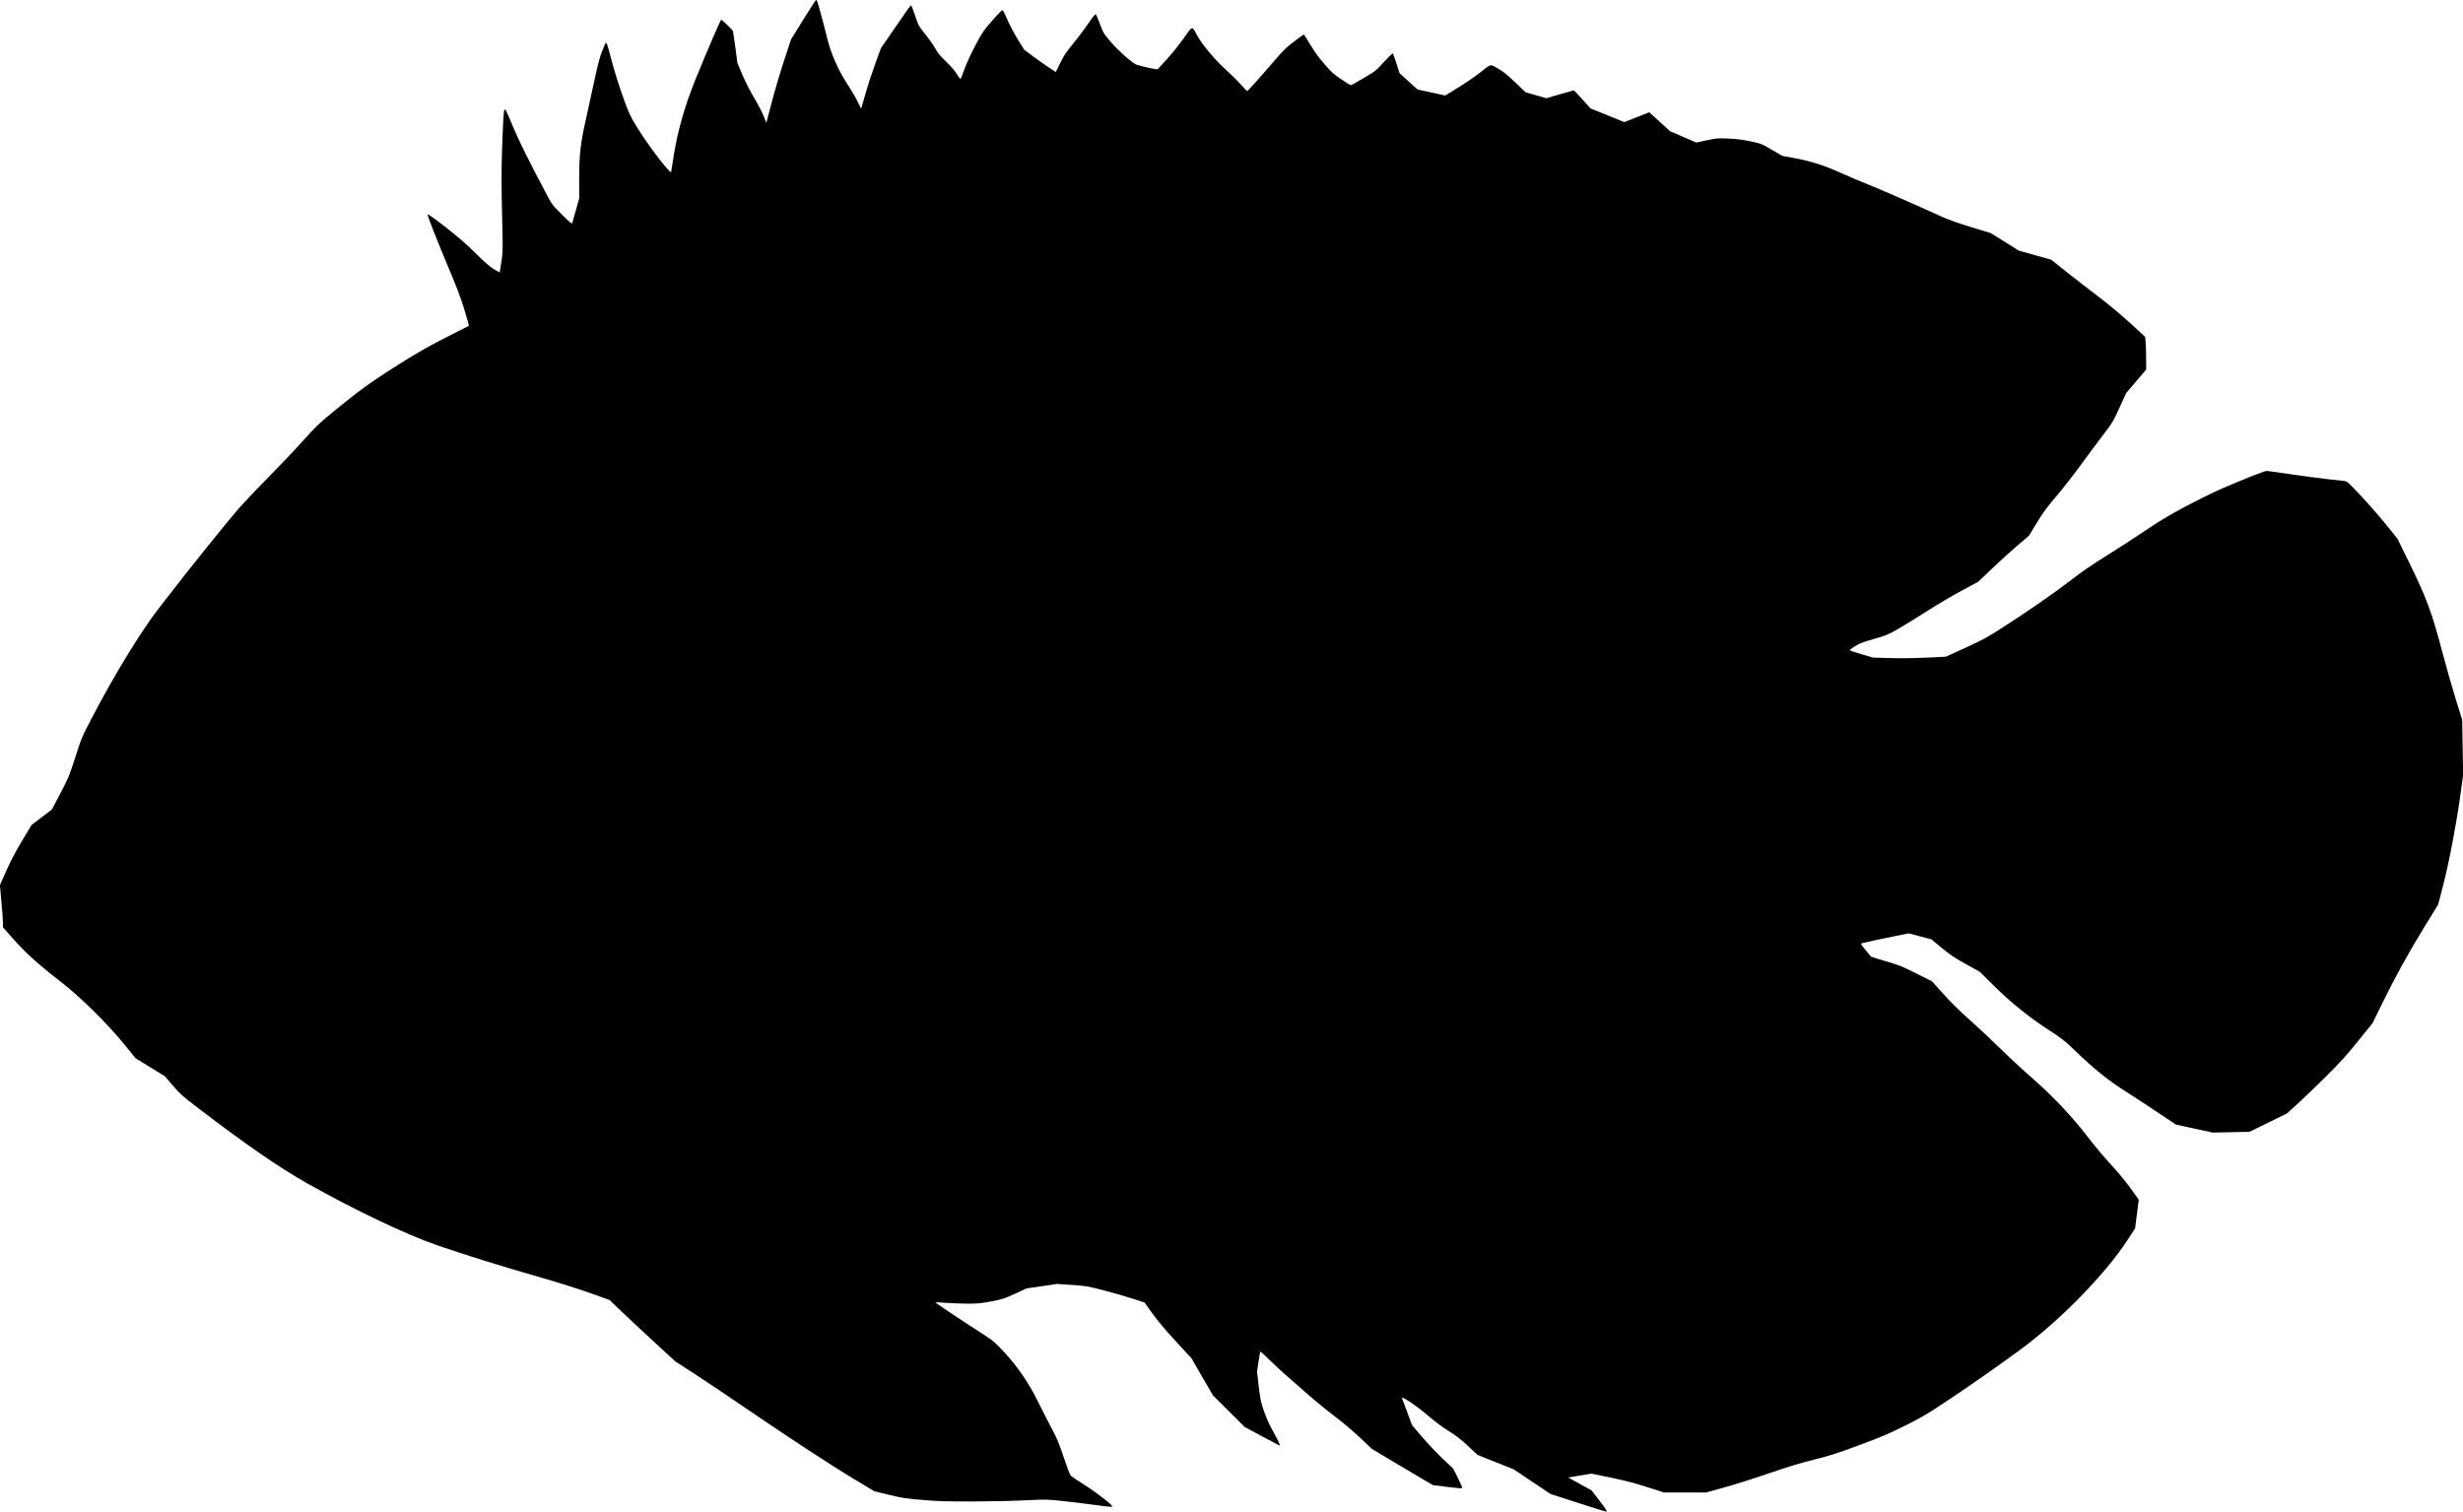 <svg xmlns="http://www.w3.org/2000/svg" width="3351" height="2057" viewBox="0 0 3351 2057" version="1.1">
	<path d="M 1092.886 26.792 L 1076.274 53.585 1066.735 82.542 C 1061.489 98.469, 1053.916 124.027, 1049.907 139.338 L 1042.616 167.176 1038.944 157.838 C 1036.925 152.702, 1031.088 141.525, 1025.973 133 C 1020.192 123.364, 1014.129 111.447, 1009.947 101.500 L 1003.220 85.500 1000.539 65 C 999.064 53.725, 997.552 43.591, 997.179 42.479 C 996.458 40.332, 982.691 27, 981.195 27 C 980.234 27, 963.236 66.401, 946.684 107 C 932.182 142.571, 922.410 176.417, 916.927 210.070 C 914.767 223.328, 913 234.386, 913 234.644 C 913 234.903, 910.430 232.338, 907.289 228.946 C 897.458 218.327, 876.900 189.999, 866.249 172.393 C 856.587 156.423, 855.541 154.134, 847.112 130.500 C 842.207 116.750, 835.662 95.825, 832.567 84 C 826.364 60.301, 825.338 57.255, 824.015 58.598 C 823.526 59.094, 821.277 64.225, 819.018 70 C 816.047 77.595, 813.132 88.801, 808.485 110.500 C 804.952 127, 799.780 150.625, 796.993 163 C 789.740 195.206, 788.026 210.512, 788.012 243.238 L 788 269.976 783.455 286.238 C 780.955 295.182, 778.686 303.150, 778.412 303.943 C 778.078 304.912, 773.540 301.022, 764.611 292.110 C 751.525 279.052, 751.175 278.585, 743.258 263.667 C 719.445 218.792, 706.180 192.066, 697.964 172.406 C 688.711 150.265, 687.602 148.065, 686.328 149.338 C 685.235 150.432, 684.189 168.305, 682.983 206.500 C 682.149 232.922, 682.179 253.896, 683.104 292.081 C 684.358 343.863, 684.370 343.466, 680.846 364.680 L 679.819 370.859 672.160 366.366 C 666.385 362.980, 660.193 357.611, 647 344.554 C 634.044 331.732, 623.435 322.506, 606.142 309.025 C 592.359 298.279, 582.417 291.183, 581.888 291.712 C 580.957 292.643, 593.498 324.507, 614.276 374 C 622.156 392.772, 627.805 408.087, 632.072 422.254 C 635.511 433.669, 638.139 443.182, 637.912 443.393 C 637.685 443.604, 626.925 449.060, 614 455.517 C 584.633 470.188, 567.250 480.105, 535.500 500.300 C 504.726 519.875, 488.586 531.616, 456.776 557.567 C 433.629 576.451, 430.801 579.132, 412.423 599.619 C 401.627 611.653, 381.433 632.975, 367.549 647 C 353.664 661.025, 335.988 679.533, 328.268 688.129 C 311.360 706.955, 260.554 770.131, 217.014 826.470 C 191.426 859.581, 155.896 917.710, 124.475 977.869 C 111.404 1002.894, 110.884 1004.137, 102.453 1030.439 C 94.212 1056.148, 93.288 1058.387, 82.227 1079.439 L 70.636 1101.500 56.844 1112 L 43.053 1122.500 30.130 1144 C 21.129 1158.976, 14.576 1171.417, 8.535 1185 L -0.138 1204.500 1.931 1227.045 C 3.069 1239.444, 4 1252.345, 4 1255.713 L 4 1261.837 18.120 1277.822 C 34.581 1296.455, 53.119 1313.195, 81.579 1335.121 C 108.739 1356.046, 144.906 1391.550, 168.349 1420.298 L 184.500 1440.104 204.374 1452.291 L 224.247 1464.478 235.188 1477.219 C 245.110 1488.774, 248.242 1491.574, 268.815 1507.281 C 336.204 1558.731, 378.938 1588.218, 418.519 1610.582 C 481.064 1645.921, 552.679 1680.025, 595 1694.625 C 632.118 1707.430, 683.741 1723.516, 731 1737.004 C 756.067 1744.158, 784.915 1753.191, 801.327 1759.024 L 829.155 1768.914 846.827 1785.774 C 856.547 1795.046, 876.683 1813.853, 891.574 1827.567 L 918.649 1852.500 945.574 1869.975 C 960.383 1879.586, 988.250 1898.236, 1007.500 1911.418 C 1066.753 1951.996, 1129.696 1993.298, 1160.296 2011.682 L 1189.500 2029.227 1209.281 2034.065 C 1227.002 2038.399, 1231.688 2039.128, 1254.281 2041.065 C 1275.279 2042.865, 1286.613 2043.219, 1322 2043.183 C 1345.375 2043.159, 1377.775 2042.477, 1394 2041.668 C 1423.345 2040.205, 1423.621 2040.210, 1446.500 2042.617 C 1459.150 2043.949, 1479.122 2046.410, 1490.882 2048.087 C 1503.542 2049.892, 1512.631 2050.769, 1513.164 2050.236 C 1514.661 2048.739, 1494.477 2032.845, 1475.853 2020.856 C 1466.309 2014.712, 1457.733 2009.030, 1456.795 2008.229 C 1455.857 2007.427, 1451.630 1996.361, 1447.401 1983.636 C 1440.889 1964.044, 1438.330 1957.896, 1430.694 1943.500 C 1425.735 1934.150, 1417.585 1918.175, 1412.583 1908 C 1399.948 1882.297, 1385.294 1860.727, 1366.875 1840.717 C 1354.824 1827.625, 1351.375 1824.537, 1342.184 1818.603 C 1300.255 1791.538, 1271.866 1772.545, 1272.849 1772.217 C 1273.486 1772.005, 1280.218 1772.319, 1287.810 1772.915 C 1295.402 1773.512, 1308.563 1774.001, 1317.057 1774.002 C 1330.228 1774.003, 1334.914 1773.541, 1348.909 1770.860 C 1364.116 1767.948, 1366.468 1767.186, 1380.994 1760.472 L 1396.669 1753.227 1417.584 1750.203 L 1438.500 1747.179 1458.500 1748.535 C 1477.607 1749.830, 1479.549 1750.162, 1502 1755.976 C 1514.925 1759.322, 1532.640 1764.410, 1541.367 1767.280 L 1557.235 1772.500 1568.026 1787.500 C 1575.186 1797.451, 1585.891 1810.171, 1599.831 1825.289 L 1620.843 1848.078 1635.538 1873.414 L 1650.232 1898.749 1671.866 1920.292 L 1693.500 1941.836 1716.918 1954.418 C 1729.797 1961.338, 1740.485 1967, 1740.668 1967 C 1742.145 1967, 1739.815 1961.704, 1732.846 1949.225 C 1727.314 1939.317, 1723.139 1930.179, 1719.860 1920.797 C 1715.485 1908.280, 1714.800 1905.062, 1712.622 1886.800 L 1710.217 1866.627 1712.252 1853.064 C 1713.371 1845.604, 1714.455 1839.305, 1714.660 1839.066 C 1714.866 1838.828, 1720.764 1844.254, 1727.767 1851.124 C 1734.770 1857.994, 1745.450 1867.857, 1751.500 1873.041 C 1757.550 1878.225, 1770.150 1889.248, 1779.500 1897.537 C 1788.850 1905.825, 1805.050 1919.074, 1815.500 1926.978 C 1826.793 1935.519, 1840.990 1947.501, 1850.500 1956.515 L 1866.500 1971.681 1897.500 1990.170 C 1914.550 2000.339, 1933.228 2011.413, 1939.006 2014.779 L 1949.513 2020.899 1969.006 2023.382 C 1979.728 2024.747, 1988.870 2025.503, 1989.322 2025.061 C 1989.773 2024.619, 1987.217 2018.462, 1983.640 2011.378 L 1977.138 1998.500 1962.555 1984.662 C 1954.535 1977.052, 1941.936 1963.734, 1934.558 1955.068 L 1921.143 1939.312 1914.664 1921.906 C 1911.101 1912.333, 1907.867 1903.703, 1907.478 1902.729 C 1905.843 1898.638, 1926.506 1912.403, 1942.495 1926.056 C 1953.209 1935.204, 1962.854 1942.404, 1971.082 1947.396 C 1980.535 1953.131, 1986.723 1957.916, 1997 1967.433 L 2010.500 1979.937 2035 1989.708 L 2059.500 1999.480 2084.500 2016.234 L 2109.500 2032.989 2146.689 2044.994 C 2167.143 2051.597, 2184.355 2057, 2184.939 2057 C 2187.164 2057, 2185.692 2054.526, 2175.750 2041.555 L 2165.500 2028.182 2149.508 2019.371 L 2133.516 2010.561 2149.366 2007.930 L 2165.216 2005.300 2190.858 2010.556 C 2209.725 2014.423, 2222.794 2017.818, 2240.322 2023.406 L 2264.144 2031 2292.542 2031 L 2320.940 2031 2346.373 2023.977 C 2360.361 2020.114, 2387.473 2011.543, 2406.621 2004.930 C 2431.954 1996.180, 2448.524 1991.140, 2467.467 1986.423 C 2489.912 1980.834, 2498.520 1978.073, 2529.923 1966.387 C 2560.648 1954.955, 2570.398 1950.807, 2592.245 1939.878 C 2614.974 1928.506, 2621.835 1924.457, 2648.321 1906.786 C 2682.546 1883.952, 2715.218 1861.123, 2747.887 1837.218 C 2801.702 1797.840, 2863.618 1734.725, 2893.796 1688.484 L 2904.902 1671.468 2907.381 1651.984 L 2909.860 1632.500 2898.718 1617 C 2891.855 1607.451, 2881.677 1595.165, 2872.208 1585 C 2863.756 1575.925, 2849.791 1559.275, 2841.176 1548 C 2819.698 1519.891, 2793.071 1491.681, 2764.500 1466.764 C 2752.400 1456.212, 2732.825 1438.045, 2721 1426.394 C 2709.175 1414.743, 2690.631 1397.384, 2679.790 1387.819 C 2666.418 1376.020, 2655.038 1364.812, 2644.400 1352.964 L 2628.720 1335.500 2607.377 1324.754 C 2588.163 1315.080, 2584.028 1313.417, 2565.921 1308.074 C 2554.858 1304.811, 2545.720 1301.996, 2545.614 1301.820 C 2545.507 1301.644, 2542.163 1297.574, 2538.182 1292.776 C 2531.428 1284.636, 2531.096 1284.017, 2533.222 1283.528 C 2548.186 1280.085, 2556.733 1278.243, 2575.202 1274.481 L 2596.924 1270.056 2612.277 1274.162 L 2627.630 1278.268 2641.757 1289.884 C 2653.304 1299.379, 2659.317 1303.405, 2674.692 1311.936 L 2693.500 1322.372 2713 1341.633 C 2736.520 1364.863, 2761.322 1384.804, 2788.443 1402.288 C 2805.458 1413.257, 2808.970 1416.029, 2822.943 1429.522 C 2847.958 1453.676, 2867.275 1469.358, 2889.405 1483.477 C 2900.146 1490.330, 2920.536 1503.684, 2934.717 1513.152 L 2960.500 1530.368 2985.500 1535.788 L 3010.500 1541.208 3035.500 1540.670 L 3060.500 1540.133 3086 1527.638 L 3111.500 1515.142 3126.500 1501.495 C 3134.750 1493.988, 3152.210 1477.194, 3165.299 1464.173 C 3184.514 1445.060, 3192.859 1435.823, 3208.620 1416.220 L 3228.142 1391.940 3240.912 1365.720 C 3257.785 1331.075, 3277.716 1294.991, 3299.449 1259.743 L 3317.180 1230.986 3324.108 1204.243 C 3332.090 1173.432, 3342.032 1121.170, 3347.553 1081 L 3351.195 1054.500 3350.535 1017 L 3349.875 979.500 3340.964 950.877 C 3336.062 935.134, 3327.565 905.209, 3322.082 884.377 C 3308.798 833.914, 3301.009 812.950, 3278.474 767 L 3262.045 733.500 3247.272 715.011 C 3239.148 704.842, 3223.780 687.199, 3213.123 675.804 C 3195.020 656.447, 3193.475 655.048, 3189.623 654.535 C 3187.355 654.233, 3176.950 653.074, 3166.500 651.958 C 3156.050 650.843, 3133.775 647.890, 3117 645.396 C 3100.225 642.902, 3085.375 640.838, 3084 640.809 C 3081.220 640.750, 3051.589 652.427, 3022.557 665.022 C 3012.138 669.543, 2990.230 680.356, 2973.873 689.051 C 2950.124 701.676, 2938.930 708.377, 2918.316 722.308 C 2904.117 731.903, 2880.350 747.299, 2865.500 756.520 C 2846.451 768.349, 2832.316 778.065, 2817.500 789.512 C 2794.669 807.152, 2757.178 833.116, 2722.500 855.303 C 2703.428 867.506, 2696.963 870.995, 2673.924 881.523 L 2647.348 893.667 2620.848 894.909 C 2604.860 895.658, 2585.255 895.893, 2571.424 895.502 L 2548.500 894.852 2533 890.333 C 2524.475 887.848, 2517.136 885.469, 2516.691 885.048 C 2516.245 884.626, 2519.271 882.168, 2523.414 879.586 C 2529.556 875.758, 2534.411 873.882, 2549.697 869.429 C 2567.712 864.182, 2569.094 863.592, 2584.973 854.348 C 2594.063 849.056, 2611.400 838.342, 2623.500 830.539 C 2635.600 822.736, 2655.850 810.792, 2668.500 803.998 L 2691.500 791.645 2710 773.944 C 2720.175 764.208, 2735.700 750.103, 2744.500 742.600 L 2760.500 728.957 2771.101 711.507 C 2779.712 697.332, 2784.746 690.480, 2797.924 674.997 C 2806.847 664.514, 2821.221 646.164, 2829.867 634.219 C 2838.514 622.273, 2852.135 603.950, 2860.138 593.500 C 2874.380 574.902, 2874.876 574.084, 2883.594 554.841 L 2892.500 535.183 2906.250 519 L 2920 502.817 2919.883 486.659 C 2919.819 477.771, 2919.481 467.755, 2919.133 464.400 L 2918.500 458.300 2898 439.533 C 2885.648 428.225, 2868.558 413.974, 2855 403.677 C 2842.625 394.278, 2823.050 379.094, 2811.500 369.935 L 2790.500 353.282 2768.708 347.231 L 2746.917 341.181 2727.708 329.181 L 2708.500 317.182 2682 309.121 C 2664.426 303.775, 2650.953 298.992, 2642 294.919 C 2604.261 277.752, 2555.223 256.319, 2540.294 250.466 C 2531.057 246.845, 2516.750 240.798, 2508.500 237.030 C 2483.944 225.812, 2465.305 219.657, 2443.704 215.633 L 2424.908 212.131 2410.704 203.826 C 2396.753 195.668, 2396.242 195.465, 2382 192.405 C 2371.274 190.101, 2363.466 189.106, 2352 188.581 C 2337.117 187.899, 2335.928 187.992, 2322.142 190.925 L 2307.785 193.979 2289.969 186.239 L 2272.154 178.500 2258.019 165.637 L 2243.885 152.773 2226.919 159.474 L 2209.953 166.174 2186.972 156.837 L 2163.990 147.500 2152.935 135.250 C 2146.855 128.513, 2141.557 123, 2141.162 123 C 2140.766 123, 2132.181 125.404, 2122.083 128.341 L 2103.723 133.683 2089.656 129.591 L 2075.590 125.500 2061.433 112 C 2050.364 101.445, 2045.228 97.337, 2037.888 93.167 C 2027.001 86.982, 2029.448 86.424, 2013.837 98.646 C 2004.267 106.138, 1989.795 115.790, 1972.388 126.291 L 1966.275 129.978 1947.422 125.850 L 1928.568 121.723 1916.319 110.612 L 1904.069 99.500 1899.946 86.500 C 1897.678 79.350, 1895.465 73.125, 1895.029 72.667 C 1894.592 72.209, 1889.194 77.384, 1883.032 84.167 C 1872.017 96.292, 1871.550 96.664, 1855.278 106.250 C 1846.176 111.612, 1838.326 116, 1837.834 116 C 1837.343 116, 1831.586 112.412, 1825.040 108.027 C 1814.656 101.070, 1811.722 98.426, 1802.013 87.277 C 1794.142 78.238, 1788.500 70.477, 1782.731 60.750 C 1778.246 53.187, 1774.248 47, 1773.847 47 C 1773.446 47, 1767.428 51.328, 1760.474 56.617 C 1749.545 64.930, 1745.787 68.627, 1732.771 83.867 C 1715.634 103.933, 1697.826 123.768, 1696.824 123.907 C 1696.453 123.958, 1692.665 120.062, 1688.408 115.250 C 1684.151 110.438, 1674.678 101.040, 1667.358 94.367 C 1652.348 80.683, 1635.748 60.902, 1629.142 48.826 C 1621.400 34.673, 1623.012 34.398, 1610.569 51.995 C 1604.632 60.391, 1594.359 73.164, 1587.739 80.380 C 1581.120 87.596, 1575.400 93.848, 1575.028 94.274 C 1574.355 95.044, 1550.696 89.836, 1546.078 87.901 C 1539.939 85.329, 1521.902 69.411, 1511.831 57.679 C 1501.544 45.694, 1501.183 45.105, 1496.506 32.674 C 1493.872 25.672, 1491.370 19.729, 1490.946 19.467 C 1490.017 18.893, 1486.604 23.208, 1477.472 36.500 C 1473.693 42, 1465.629 52.561, 1459.551 59.968 C 1450.568 70.916, 1447.377 75.733, 1442.500 85.709 L 1436.500 97.982 1426.880 91.741 C 1421.590 88.308, 1411.915 81.486, 1405.380 76.580 L 1393.500 67.660 1385.028 54.080 C 1380.368 46.611, 1374.127 34.875, 1371.158 28 C 1368.190 21.125, 1365.204 14.905, 1364.523 14.178 C 1363.516 13.103, 1360.851 15.630, 1350.268 27.694 C 1337.978 41.705, 1336.690 43.591, 1327.172 61.516 C 1321.212 72.740, 1315.174 85.814, 1312.401 93.500 C 1309.821 100.650, 1307.372 106.881, 1306.958 107.347 C 1306.544 107.814, 1304.318 105.019, 1302.012 101.137 C 1299.223 96.442, 1294.275 90.665, 1287.230 83.880 C 1279.053 76.004, 1275.708 71.953, 1272.544 66.091 C 1270.290 61.916, 1264.184 53.190, 1258.973 46.699 C 1249.594 35.015, 1249.456 34.763, 1245 21.199 C 1242.525 13.665, 1240.066 7.500, 1239.536 7.500 C 1239.005 7.500, 1236.725 10.200, 1234.469 13.500 C 1232.212 16.800, 1223.203 29.850, 1214.449 42.500 L 1198.531 65.500 1190.691 87 C 1186.379 98.825, 1180.412 117.234, 1177.432 127.910 C 1174.452 138.585, 1171.858 147.475, 1171.667 147.666 C 1171.477 147.857, 1169.521 144.072, 1167.322 139.256 C 1165.123 134.440, 1158.902 123.750, 1153.499 115.500 C 1140.143 95.110, 1130.471 73.034, 1125.021 50.500 C 1120.791 33.009, 1112.479 2.584, 1111.498 0.997 C 1111.159 0.449, 1110.571 -0, 1110.191 -0 C 1109.811 -0, 1102.024 12.057, 1092.886 26.792" stroke="none" fill="black" fill-rule="evenodd"/>
</svg>